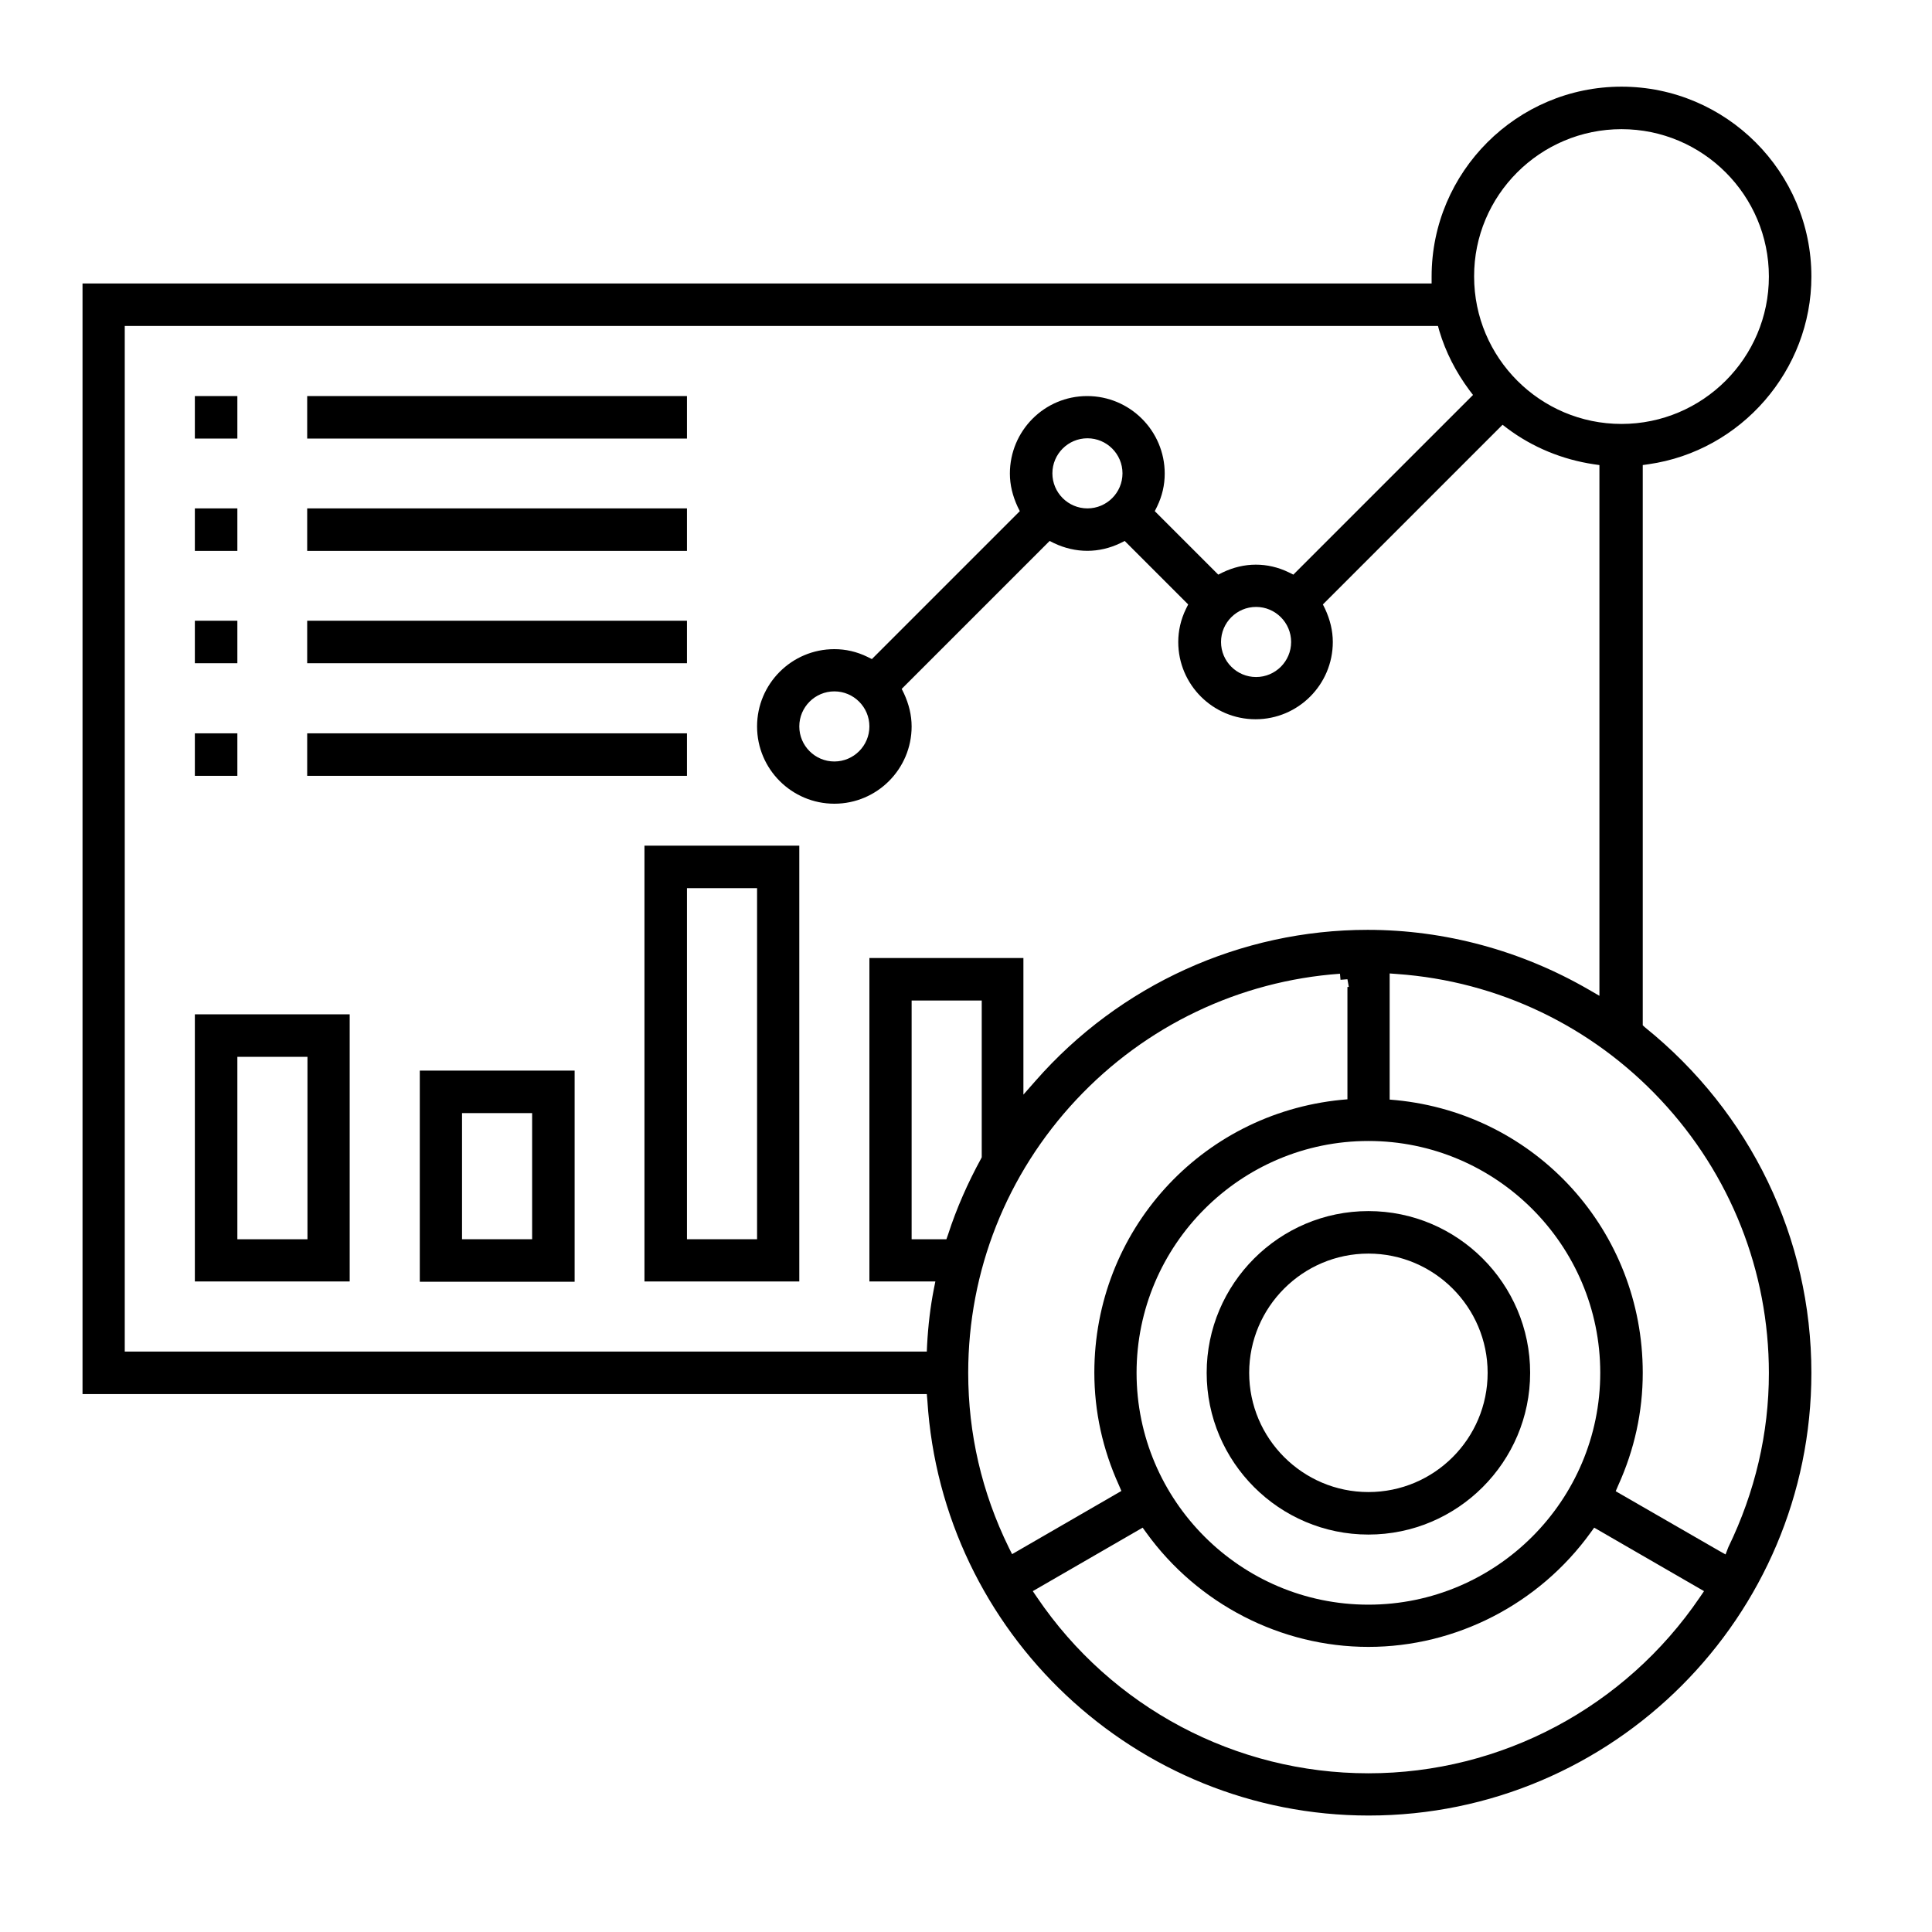<?xml version="1.0" encoding="utf-8"?>
<!-- Generator: Adobe Illustrator 24.0.1, SVG Export Plug-In . SVG Version: 6.00 Build 0)  -->
<svg version="1.1" id="Layer_1" xmlns="http://www.w3.org/2000/svg" xmlns:xlink="http://www.w3.org/1999/xlink" x="0px" y="0px"
	 viewBox="0 0 700 700" style="enable-background:new 0 0 700 700;" xml:space="preserve">
<g>
	<g>
		<path d="M596.1,372.3l-0.9-0.8V168.5l2.1-0.3c33.6-4.8,59-34.1,59-68c0-37.9-30.9-68.8-68.8-68.8s-68.8,30.9-68.8,68.8v2.5H29.9
			v402.4h305.9l0.2,2.3c5.3,84.3,75.5,150.4,159.9,150.4c88.5,0,160.4-72,160.4-160.4C656.3,448.7,634.3,403.1,596.1,372.3z
			 M587.5,46.8c29.5,0,53.4,24,53.4,53.4c0,29.5-24,53.4-53.4,53.4c-29.5,0-53.4-24-53.4-53.4C534,70.8,558,46.8,587.5,46.8z
			 M338.3,467.3c-1.2,6.2-2,12.7-2.4,20.1l-0.1,2.3H45.2l0-371.6H521l0.5,1.8c2.3,7.7,6,14.9,10.9,21.5l1.3,1.7l-65.1,65.1l-1.6-0.8
			c-7.8-3.8-16.3-3.7-24,0l-1.6,0.8l-23-23l0.8-1.6c1.9-3.9,2.8-7.9,2.8-12c0-15.5-12.6-28.1-28.1-28.1c-15.5,0-28,12.6-28,28.1
			c0,4.1,1,8.1,2.8,12l0.8,1.6l-53.6,53.6l-1.6-0.8c-3.9-1.9-7.9-2.8-12-2.8c-15.5,0-28,12.6-28,28c0,15.5,12.6,28,28,28
			c15.5,0,28-12.6,28-28c0-4.1-1-8.1-2.8-12l-0.8-1.6l53.6-53.6l1.6,0.8c7.8,3.7,16.3,3.7,24,0l1.6-0.8l23,23l-0.8,1.6
			c-1.9,3.9-2.8,8-2.8,12c0,15.5,12.6,28,28,28c15.5,0,28-12.6,28-28c0-4.1-1-8.1-2.8-12l-0.8-1.6l65.1-65.1l1.7,1.3
			c9.2,6.9,20,11.3,31.3,13l2.1,0.3v192.3l-3.8-2.2c-24.5-14.2-52.2-21.7-80.2-21.7c-45.9,0-89.8,19.9-120.3,54.7l-4.4,5v-49.5H315
			v117.2h23.9L338.3,467.3z M467.8,232.6c0,7-5.7,12.7-12.7,12.7c-7,0-12.7-5.7-12.7-12.7c0-7,5.7-12.7,12.7-12.7
			C462.1,219.9,467.8,225.6,467.8,232.6z M406.7,171.5c0,7-5.7,12.7-12.7,12.7c-7,0-12.7-5.7-12.7-12.7c0-7,5.7-12.7,12.7-12.7
			C401,158.8,406.7,164.5,406.7,171.5z M315,263.2c0,7-5.7,12.7-12.7,12.7s-12.7-5.7-12.7-12.7s5.7-12.7,12.7-12.7
			S315,256.2,315,263.2z M579.8,497.4c0,46.3-37.7,84-84,84s-84-37.7-84-84s37.7-84,84-84S579.8,451.1,579.8,497.4z M342.9,449
			h-12.6v-86.5h25.4v56.8l-0.3,0.6c-4.7,8.6-8.8,17.8-11.9,27.4L342.9,449z M365.5,560.7c-9.8-20-14.7-41.3-14.7-63.3
			c0-36.9,13.9-72,39.2-99c25.1-26.8,59.1-43,95.5-45.6l0.2,2.2l2.5-0.2l0.5,2.8l-0.5,0v40.7l-2.3,0.2c-51,5.1-89.4,47.6-89.4,98.8
			c0,14.1,3,27.8,8.9,40.8l0.9,2.1l-39.6,22.9L365.5,560.7z M615.9,578.7c-27.1,39.9-72,63.8-120.1,63.8h0
			c-48.1,0-93-23.8-120.1-63.8l-1.5-2.2l39.8-23l1.3,1.8c18.7,25.9,48.8,41.4,80.5,41.4c31.7,0,61.8-15.5,80.5-41.4l1.3-1.8l39.8,23
			L615.9,578.7z M626.2,560.6l-1,2.6l-2.5-1.4l-37.3-21.5l0.9-2.1c5.9-13,8.9-26.7,8.9-40.8c0-51.3-38.4-93.8-89.4-98.8l-2.3-0.2
			v-45.7l2.7,0.2c36.5,2.6,70.4,18.8,95.5,45.6c25.3,27,39.2,62.1,39.2,99C640.9,519.3,635.9,540.6,626.2,560.6z"/>
	</g>
	<g>
		<path d="M495.8,438.8c-32.3,0-58.6,26.3-58.6,58.6c0,32.3,26.3,58.6,58.6,58.6s58.6-26.3,58.6-58.6
			C554.4,465.1,528.1,438.8,495.8,438.8z M495.8,540.6c-23.8,0-43.2-19.4-43.2-43.2c0-23.8,19.4-43.2,43.2-43.2s43.2,19.4,43.2,43.2
			C539,521.2,519.7,540.6,495.8,540.6z"/>
	</g>
	<g>
		<rect x="70.6" y="143.5" width="15.4" height="15.4"/>
	</g>
	<g>
		<rect x="111.3" y="143.5" width="137.6" height="15.4"/>
	</g>
	<g>
		<rect x="70.6" y="184.2" width="15.4" height="15.4"/>
	</g>
	<g>
		<rect x="111.3" y="184.2" width="137.6" height="15.4"/>
	</g>
	<g>
		<rect x="70.6" y="224.9" width="15.4" height="15.4"/>
	</g>
	<g>
		<rect x="111.3" y="224.9" width="137.6" height="15.4"/>
	</g>
	<g>
		<rect x="70.6" y="265.7" width="15.4" height="15.4"/>
	</g>
	<g>
		<rect x="111.3" y="265.7" width="137.6" height="15.4"/>
	</g>
	<g>
		<path d="M70.6,367.5v96.8h56.1v-96.8H70.6z M111.3,449H86v-66.1h25.4V449z"/>
	</g>
	<g>
		<path d="M152.1,387.9v76.5h56.1v-76.5H152.1z M192.8,449h-25.4v-45.7h25.4V449z"/>
	</g>
	<g>
		<path d="M233.5,306.4v157.9h56.1V306.4H233.5z M274.3,449h-25.4V321.8h25.4V449z"/>
	</g>
</g>
</svg>
